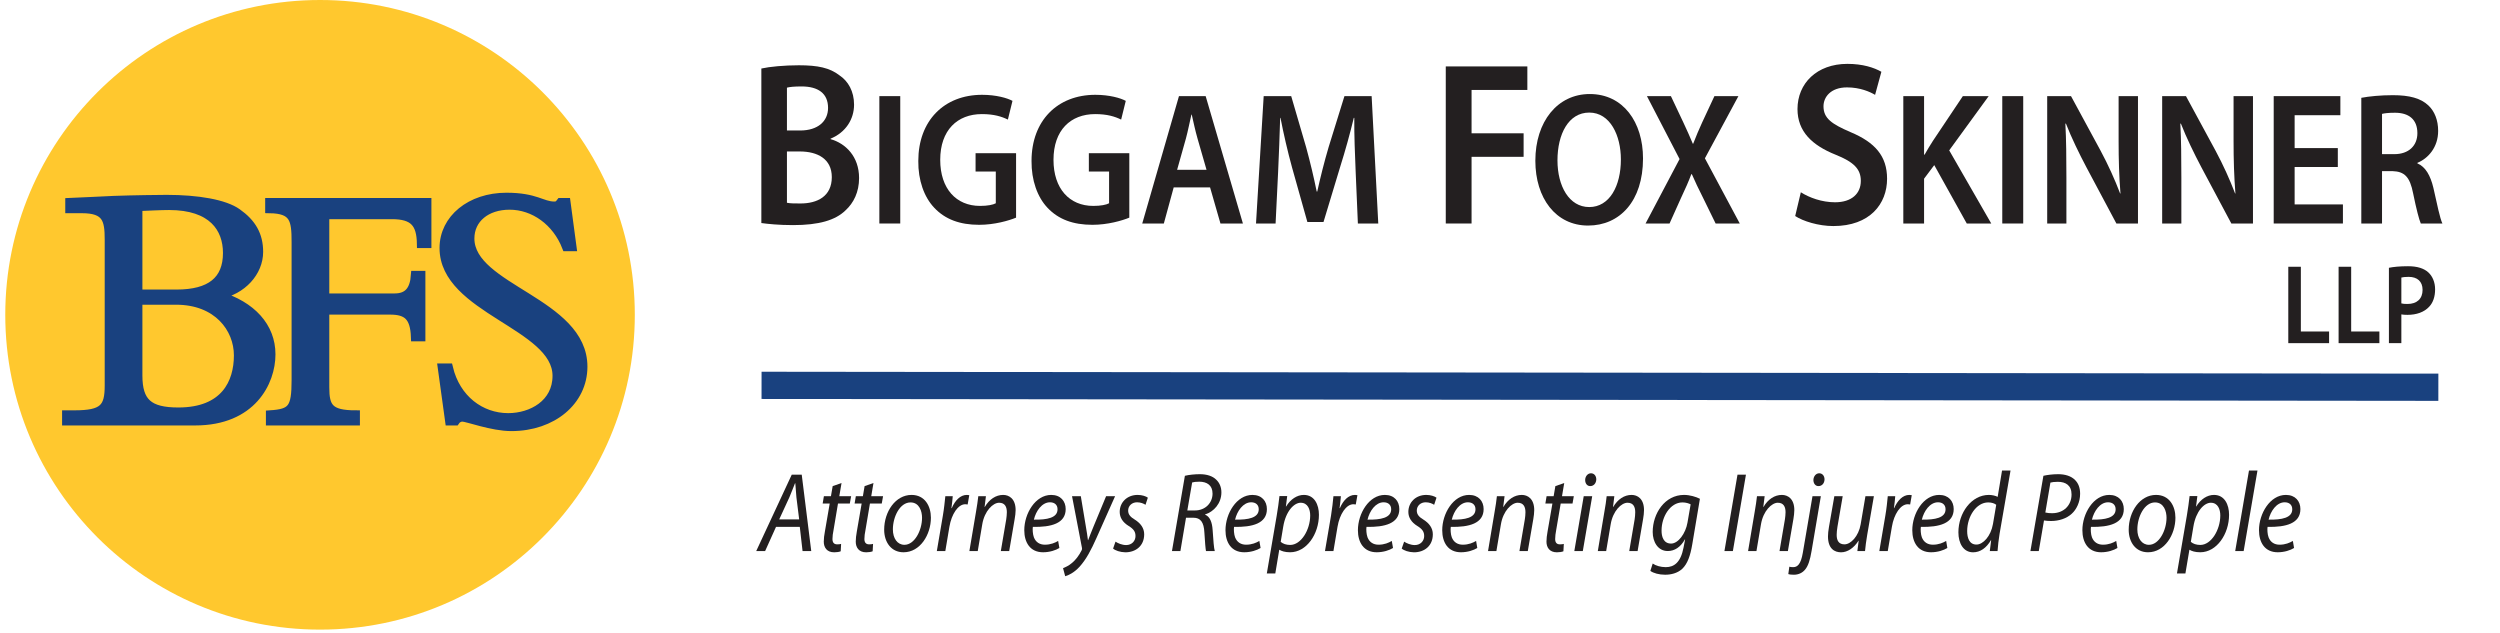 <?xml version="1.0" encoding="UTF-8"?>
<svg xmlns="http://www.w3.org/2000/svg" xmlns:xlink="http://www.w3.org/1999/xlink" width="237px" height="60px" viewBox="0 0 236 60" version="1.1">
<g id="surface1">
<path style=" stroke:none;fill-rule:nonzero;fill:rgb(100%,78.431%,18.039%);fill-opacity:1;" d="M 29.84 59.688 C 46.32 59.688 59.68 46.324 59.68 29.844 C 59.68 13.359 46.32 0 29.84 0 C 13.359 0 0 13.359 0 29.844 C 0 46.324 13.359 59.688 29.84 59.688 "/>
<path style="fill-rule:nonzero;fill:rgb(9.804%,25.49%,49.804%);fill-opacity:1;stroke-width:0.91;stroke-linecap:butt;stroke-linejoin:miter;stroke:rgb(9.804%,25.49%,49.804%);stroke-opacity:1;stroke-miterlimit:4;" d="M 0.002 15.821 C 0.002 18.199 -0.604 18.919 -3.697 18.919 L -4.568 18.919 L -4.568 19.631 L 9.252 19.631 C 15.328 19.631 17.405 15.441 17.405 12.459 C 17.405 9.516 15.328 7.213 11.78 6.153 L 11.78 6.082 C 14.312 5.627 16.084 3.625 16.084 1.473 C 16.084 -0.339 15.328 -1.62 13.781 -2.716 C 12.42 -3.697 9.517 -4.188 6.189 -4.188 C 5.478 -4.188 2.605 -4.152 0.528 -4.077 C -0.564 -4.037 -3.171 -3.887 -4.227 -3.852 L -4.227 -3.131 L -2.906 -3.131 C -0.263 -3.131 0.002 -2 0.002 0.152 Z M 3.135 -3.357 C 4.077 -3.397 5.628 -3.472 6.454 -3.472 C 11.099 -3.472 12.685 -1.055 12.685 1.588 C 12.685 4.531 10.874 5.967 7.25 5.967 L 3.135 5.967 Z M 3.135 6.683 L 7.21 6.683 C 11.629 6.683 13.857 9.666 13.857 12.573 C 13.857 15.521 12.42 18.614 7.44 18.614 C 4.267 18.614 3.135 17.593 3.135 14.726 Z M 33.483 3.965 L 32.842 3.965 C 32.727 5.587 32.051 6.383 30.65 6.383 L 23.177 6.383 L 23.177 -2.491 L 30.35 -2.491 C 32.692 -2.491 33.448 -1.585 33.483 0.607 L 34.128 0.607 L 34.128 -3.852 L 17.211 -3.852 L 17.211 -3.131 C 19.854 -3.096 20.044 -2 20.044 0.417 L 20.044 15.216 C 20.044 18.274 19.628 18.764 17.29 18.919 L 17.29 19.631 L 26.461 19.631 L 26.461 18.919 C 23.632 18.919 23.177 18.124 23.177 16.007 L 23.177 7.744 L 30.16 7.744 C 31.976 7.744 32.767 8.42 32.842 10.607 L 33.483 10.607 Z M 35.719 13.895 L 36.51 19.631 L 37.155 19.631 C 37.306 19.405 37.571 19.22 37.911 19.22 C 38.437 19.22 41.08 20.236 43.157 20.236 C 47.576 20.236 50.86 17.479 50.86 13.78 C 50.86 6.833 38.738 5.402 38.738 0.037 C 38.738 -2.075 40.479 -3.507 42.967 -3.507 C 45.574 -3.507 47.987 -1.775 49.048 0.943 L 49.689 0.943 L 49.048 -3.852 L 48.442 -3.852 C 48.217 -3.547 48.067 -3.472 47.762 -3.472 C 46.441 -3.472 45.8 -4.417 42.627 -4.417 C 38.777 -4.417 35.909 -2.075 35.909 1.058 C 35.909 7.664 48.027 9.326 48.027 14.765 C 48.027 17.748 45.344 19.22 42.817 19.22 C 39.873 19.22 37.231 17.253 36.435 13.895 Z M 35.719 13.895 " transform="matrix(0.884,0,0,0.884,9.826,22.577)"/>
<path style="fill:none;stroke-width:2.92;stroke-linecap:butt;stroke-linejoin:miter;stroke:rgb(9.804%,25.49%,49.804%);stroke-opacity:1;stroke-miterlimit:4;" d="M -0.001 -0.102 L 179.819 -0.102 " transform="matrix(0.884,0.001,0.001,-0.884,71.696,36.441)"/>
<path style=" stroke:none;fill-rule:nonzero;fill:rgb(13.725%,12.157%,12.549%);fill-opacity:1;" d="M 74.102 19.223 C 74.422 19.289 74.836 19.289 75.395 19.289 C 76.965 19.289 78.355 18.625 78.355 16.793 C 78.355 15.066 77.004 14.359 75.316 14.359 L 74.102 14.359 Z M 74.102 12.371 L 75.355 12.371 C 77.043 12.371 78 11.488 78 10.23 C 78 8.84 77.043 8.195 75.492 8.195 C 74.777 8.195 74.359 8.242 74.102 8.309 Z M 71.676 6.496 C 72.453 6.32 73.863 6.188 75.234 6.188 C 77.043 6.188 78.156 6.43 79.074 7.137 C 79.91 7.691 80.465 8.66 80.465 9.922 C 80.465 11.289 79.688 12.551 78.238 13.145 L 78.238 13.191 C 79.648 13.586 80.941 14.824 80.941 16.879 C 80.941 18.207 80.426 19.242 79.648 19.949 C 78.695 20.879 77.125 21.34 74.68 21.34 C 73.328 21.34 72.293 21.23 71.676 21.145 Z M 71.676 6.496 "/>
<path style=" stroke:none;fill-rule:evenodd;fill:rgb(13.725%,12.157%,12.549%);fill-opacity:1;" d="M 84.844 9.113 L 82.863 9.113 L 82.863 21.188 L 84.844 21.188 Z M 84.844 9.113 "/>
<path style=" stroke:none;fill-rule:nonzero;fill:rgb(13.725%,12.157%,12.549%);fill-opacity:1;" d="M 95.824 20.633 C 95.129 20.918 93.777 21.312 92.324 21.312 C 90.488 21.312 89.102 20.793 88.07 19.699 C 87.102 18.68 86.535 17.086 86.555 15.258 C 86.555 11.441 89.004 8.988 92.598 8.988 C 93.938 8.988 94.984 9.293 95.484 9.562 L 95.047 11.336 C 94.453 11.047 93.727 10.816 92.582 10.816 C 90.262 10.816 88.633 12.336 88.633 15.152 C 88.633 17.891 90.148 19.52 92.406 19.52 C 93.113 19.52 93.648 19.414 93.902 19.27 L 93.902 16.262 L 91.984 16.262 L 91.984 14.523 L 95.824 14.523 Z M 95.824 20.633 "/>
<path style=" stroke:none;fill-rule:nonzero;fill:rgb(13.725%,12.157%,12.549%);fill-opacity:1;" d="M 106.559 20.633 C 105.867 20.918 104.512 21.312 103.062 21.312 C 101.223 21.312 99.836 20.793 98.805 19.699 C 97.84 18.68 97.273 17.086 97.289 15.258 C 97.289 11.441 99.742 8.988 103.336 8.988 C 104.672 8.988 105.723 9.293 106.223 9.562 L 105.785 11.336 C 105.191 11.047 104.465 10.816 103.32 10.816 C 100.996 10.816 99.371 12.336 99.371 15.152 C 99.371 17.891 100.887 19.52 103.141 19.52 C 103.852 19.52 104.383 19.414 104.641 19.27 L 104.641 16.262 L 102.723 16.262 L 102.723 14.523 L 106.559 14.523 Z M 106.559 20.633 "/>
<path style=" stroke:none;fill-rule:nonzero;fill:rgb(13.725%,12.157%,12.549%);fill-opacity:1;" d="M 113.879 16.098 L 113.023 13.125 C 112.812 12.391 112.637 11.566 112.477 10.867 L 112.445 10.867 C 112.281 11.566 112.121 12.41 111.926 13.125 L 111.09 16.098 Z M 110.766 17.766 L 109.832 21.188 L 107.785 21.188 L 111.266 9.113 L 113.797 9.113 L 117.328 21.188 L 115.199 21.188 L 114.215 17.766 Z M 110.766 17.766 "/>
<path style=" stroke:none;fill-rule:nonzero;fill:rgb(13.725%,12.157%,12.549%);fill-opacity:1;" d="M 128.016 16.262 C 127.953 14.703 127.871 12.82 127.887 11.172 L 127.84 11.172 C 127.484 12.66 127.031 14.289 126.551 15.812 L 124.969 21.043 L 123.438 21.043 L 121.988 15.883 C 121.566 14.344 121.184 12.695 120.891 11.172 L 120.859 11.172 C 120.809 12.766 120.746 14.684 120.664 16.332 L 120.426 21.188 L 118.57 21.188 L 119.297 9.113 L 121.906 9.113 L 123.324 13.969 C 123.711 15.383 124.051 16.816 124.324 18.16 L 124.375 18.16 C 124.664 16.852 125.035 15.363 125.453 13.949 L 126.953 9.113 L 129.531 9.113 L 130.16 21.188 L 128.227 21.188 Z M 128.016 16.262 "/>
<path style=" stroke:none;fill-rule:nonzero;fill:rgb(13.725%,12.157%,12.549%);fill-opacity:1;" d="M 136.559 6.297 L 144.293 6.297 L 144.293 8.527 L 139.004 8.527 L 139.004 12.637 L 143.938 12.637 L 143.938 14.867 L 139.004 14.867 L 139.004 21.188 L 136.559 21.188 Z M 136.559 6.297 "/>
<path style=" stroke:none;fill-rule:nonzero;fill:rgb(13.725%,12.157%,12.549%);fill-opacity:1;" d="M 147.148 15.203 C 147.148 17.656 148.262 19.629 150.16 19.629 C 152.082 19.629 153.16 17.641 153.16 15.113 C 153.16 12.84 152.145 10.672 150.16 10.672 C 148.195 10.672 147.148 12.715 147.148 15.203 M 155.258 15.023 C 155.258 19.074 153.047 21.383 150.051 21.383 C 146.988 21.383 145.051 18.785 145.051 15.238 C 145.051 11.531 147.148 8.914 150.211 8.914 C 153.387 8.914 155.258 11.586 155.258 15.023 "/>
<path style=" stroke:none;fill-rule:nonzero;fill:rgb(13.725%,12.157%,12.549%);fill-opacity:1;" d="M 162.141 21.188 L 160.965 18.785 C 160.496 17.855 160.191 17.211 159.887 16.512 L 159.836 16.512 C 159.578 17.211 159.289 17.855 158.852 18.785 L 157.773 21.188 L 155.5 21.188 L 158.723 15.078 L 155.629 9.113 L 157.902 9.113 L 159.078 11.602 C 159.434 12.355 159.691 12.945 159.98 13.629 L 160.012 13.629 C 160.305 12.875 160.531 12.336 160.867 11.602 L 162.027 9.113 L 164.301 9.113 L 161.125 15.008 L 164.43 21.188 Z M 162.141 21.188 "/>
<path style=" stroke:none;fill-rule:nonzero;fill:rgb(13.725%,12.157%,12.549%);fill-opacity:1;" d="M 170.219 18.227 C 171.016 18.734 172.207 19.176 173.461 19.176 C 175.031 19.176 175.906 18.359 175.906 17.145 C 175.906 16.02 175.23 15.355 173.52 14.668 C 171.312 13.785 169.902 12.484 169.902 10.34 C 169.902 7.91 171.73 6.055 174.633 6.055 C 176.086 6.055 177.16 6.406 177.855 6.805 L 177.258 8.992 C 176.781 8.707 175.848 8.285 174.594 8.285 C 173.043 8.285 172.367 9.211 172.367 10.074 C 172.367 11.223 173.145 11.754 174.934 12.527 C 177.258 13.5 178.395 14.801 178.395 16.945 C 178.395 19.332 176.762 21.43 173.301 21.43 C 171.891 21.43 170.418 20.965 169.684 20.48 Z M 170.219 18.227 "/>
<path style=" stroke:none;fill-rule:nonzero;fill:rgb(13.725%,12.157%,12.549%);fill-opacity:1;" d="M 179.934 9.113 L 181.902 9.113 L 181.902 14.664 L 181.949 14.664 C 182.207 14.199 182.48 13.77 182.738 13.359 L 185.578 9.113 L 188.027 9.113 L 184.285 14.254 L 188.27 21.188 L 185.949 21.188 L 182.867 15.652 L 181.902 16.941 L 181.902 21.188 L 179.934 21.188 Z M 179.934 9.113 "/>
<path style=" stroke:none;fill-rule:evenodd;fill:rgb(13.725%,12.157%,12.549%);fill-opacity:1;" d="M 191.301 9.113 L 189.316 9.113 L 189.316 21.188 L 191.301 21.188 Z M 191.301 9.113 "/>
<path style=" stroke:none;fill-rule:nonzero;fill:rgb(13.725%,12.157%,12.549%);fill-opacity:1;" d="M 193.574 21.188 L 193.574 9.113 L 195.832 9.113 L 198.637 14.289 C 199.359 15.633 199.988 17.031 200.488 18.34 L 200.52 18.34 C 200.391 16.727 200.344 15.168 200.344 13.324 L 200.344 9.113 L 202.18 9.113 L 202.18 21.188 L 200.133 21.188 L 197.297 15.867 C 196.605 14.559 195.879 13.07 195.348 11.711 L 195.297 11.73 C 195.379 13.285 195.395 14.879 195.395 16.871 L 195.395 21.188 Z M 193.574 21.188 "/>
<path style=" stroke:none;fill-rule:nonzero;fill:rgb(13.725%,12.157%,12.549%);fill-opacity:1;" d="M 204.473 21.188 L 204.473 9.113 L 206.73 9.113 L 209.535 14.289 C 210.258 15.633 210.887 17.031 211.387 18.34 L 211.418 18.34 C 211.289 16.727 211.242 15.168 211.242 13.324 L 211.242 9.113 L 213.082 9.113 L 213.082 21.188 L 211.031 21.188 L 208.195 15.867 C 207.504 14.559 206.777 13.07 206.246 11.711 L 206.195 11.73 C 206.277 13.285 206.293 14.879 206.293 16.871 L 206.293 21.188 Z M 204.473 21.188 "/>
<path style=" stroke:none;fill-rule:nonzero;fill:rgb(13.725%,12.157%,12.549%);fill-opacity:1;" d="M 221.125 15.832 L 217.031 15.832 L 217.031 19.379 L 221.609 19.379 L 221.609 21.188 L 215.047 21.188 L 215.047 9.113 L 221.367 9.113 L 221.367 10.922 L 217.031 10.922 L 217.031 14.039 L 221.125 14.039 Z M 221.125 15.832 "/>
<path style=" stroke:none;fill-rule:nonzero;fill:rgb(13.725%,12.157%,12.549%);fill-opacity:1;" d="M 225.316 14.613 L 226.492 14.613 C 227.832 14.613 228.668 13.824 228.668 12.625 C 228.668 11.297 227.832 10.688 226.543 10.688 C 225.914 10.688 225.512 10.742 225.316 10.797 Z M 223.352 9.273 C 224.094 9.129 225.203 9.023 226.348 9.023 C 227.914 9.023 228.977 9.309 229.703 9.988 C 230.297 10.543 230.637 11.387 230.637 12.41 C 230.637 13.969 229.684 15.023 228.668 15.438 L 228.668 15.488 C 229.445 15.812 229.91 16.652 230.188 17.82 C 230.523 19.324 230.812 20.719 231.039 21.188 L 228.992 21.188 C 228.832 20.828 228.574 19.844 228.266 18.34 C 227.961 16.762 227.445 16.262 226.316 16.223 L 225.316 16.223 L 225.316 21.188 L 223.352 21.188 Z M 223.352 9.273 "/>
<path style=" stroke:none;fill-rule:nonzero;fill:rgb(13.725%,12.157%,12.549%);fill-opacity:1;" d="M 216.43 25.289 L 217.621 25.289 L 217.621 31.426 L 220.297 31.426 L 220.297 32.531 L 216.43 32.531 Z M 216.43 25.289 "/>
<path style=" stroke:none;fill-rule:nonzero;fill:rgb(13.725%,12.157%,12.549%);fill-opacity:1;" d="M 221.199 25.289 L 222.391 25.289 L 222.391 31.426 L 225.066 31.426 L 225.066 32.531 L 221.199 32.531 Z M 221.199 25.289 "/>
<path style=" stroke:none;fill-rule:nonzero;fill:rgb(13.725%,12.157%,12.549%);fill-opacity:1;" d="M 227.148 28.762 C 227.293 28.805 227.484 28.816 227.727 28.816 C 228.617 28.816 229.16 28.332 229.16 27.48 C 229.16 26.676 228.656 26.246 227.836 26.246 C 227.504 26.246 227.273 26.277 227.148 26.312 Z M 225.969 25.387 C 226.395 25.301 226.984 25.238 227.785 25.238 C 228.656 25.238 229.293 25.441 229.711 25.828 C 230.098 26.184 230.348 26.75 230.348 27.43 C 230.348 28.117 230.156 28.688 229.789 29.074 C 229.312 29.598 228.57 29.848 227.727 29.848 C 227.504 29.848 227.301 29.836 227.148 29.805 L 227.148 32.531 L 225.969 32.531 Z M 225.969 25.387 "/>
<path style=" stroke:none;fill-rule:nonzero;fill:rgb(13.725%,12.157%,12.549%);fill-opacity:1;" d="M 75.262 49.242 L 75 47.145 C 74.973 46.77 74.926 46.23 74.895 45.812 L 74.867 45.812 C 74.691 46.242 74.527 46.695 74.336 47.137 L 73.367 49.242 Z M 73.066 49.949 L 72.035 52.238 L 71.191 52.238 L 74.559 44.996 L 75.504 44.996 L 76.406 52.238 L 75.582 52.238 L 75.32 49.949 Z M 73.066 49.949 "/>
<path style=" stroke:none;fill-rule:nonzero;fill:rgb(13.725%,12.157%,12.549%);fill-opacity:1;" d="M 79.277 45.793 L 79.066 47.039 L 80.188 47.039 L 80.062 47.738 L 78.941 47.738 L 78.516 50.273 C 78.457 50.562 78.418 50.832 78.418 51.102 C 78.418 51.414 78.551 51.605 78.863 51.605 C 79.008 51.605 79.133 51.594 79.238 51.562 L 79.199 52.262 C 79.055 52.324 78.812 52.359 78.582 52.359 C 77.875 52.359 77.594 51.887 77.594 51.348 C 77.594 51.047 77.633 50.746 77.703 50.371 L 78.156 47.738 L 77.488 47.738 L 77.605 47.039 L 78.273 47.039 L 78.438 46.082 Z M 79.277 45.793 "/>
<path style=" stroke:none;fill-rule:nonzero;fill:rgb(13.725%,12.157%,12.549%);fill-opacity:1;" d="M 82.305 45.793 L 82.094 47.039 L 83.215 47.039 L 83.09 47.738 L 81.969 47.738 L 81.543 50.273 C 81.484 50.562 81.445 50.832 81.445 51.102 C 81.445 51.414 81.582 51.605 81.891 51.605 C 82.035 51.605 82.16 51.594 82.266 51.562 L 82.227 52.262 C 82.082 52.324 81.844 52.359 81.609 52.359 C 80.906 52.359 80.625 51.887 80.625 51.348 C 80.625 51.047 80.664 50.746 80.73 50.371 L 81.184 47.738 L 80.516 47.738 L 80.633 47.039 L 81.301 47.039 L 81.465 46.082 Z M 82.305 45.793 "/>
<path style=" stroke:none;fill-rule:nonzero;fill:rgb(13.725%,12.157%,12.549%);fill-opacity:1;" d="M 85.246 51.648 C 86.195 51.648 86.91 50.293 86.91 49.078 C 86.91 48.477 86.656 47.629 85.816 47.629 C 84.809 47.629 84.145 48.992 84.145 50.188 C 84.145 51.035 84.57 51.648 85.238 51.648 Z M 85.148 52.355 C 83.98 52.355 83.32 51.391 83.32 50.219 C 83.32 48.5 84.395 46.918 85.914 46.918 C 87.18 46.918 87.75 47.984 87.75 49.078 C 87.75 50.691 86.727 52.355 85.16 52.355 Z M 85.148 52.355 "/>
<path style=" stroke:none;fill-rule:nonzero;fill:rgb(13.725%,12.157%,12.549%);fill-opacity:1;" d="M 88.312 52.238 L 88.883 48.887 C 89 48.211 89.066 47.523 89.117 47.039 L 89.82 47.039 C 89.793 47.402 89.754 47.758 89.695 48.168 L 89.727 48.168 C 90.035 47.457 90.527 46.918 91.156 46.918 C 91.234 46.918 91.32 46.93 91.387 46.941 L 91.234 47.824 C 91.176 47.812 91.098 47.801 91.012 47.801 C 90.324 47.801 89.707 48.734 89.504 49.938 L 89.117 52.238 Z M 88.312 52.238 "/>
<path style=" stroke:none;fill-rule:nonzero;fill:rgb(13.725%,12.157%,12.549%);fill-opacity:1;" d="M 91.398 52.238 L 92.02 48.551 C 92.125 47.973 92.191 47.469 92.242 47.039 L 92.965 47.039 L 92.84 48.059 L 92.859 48.059 C 93.285 47.328 93.914 46.918 94.598 46.918 C 95.152 46.918 95.781 47.273 95.781 48.359 C 95.781 48.598 95.742 48.93 95.691 49.199 L 95.172 52.238 L 94.379 52.238 L 94.891 49.23 C 94.918 49.035 94.949 48.789 94.949 48.562 C 94.949 48.047 94.766 47.66 94.215 47.66 C 93.645 47.66 92.828 48.422 92.617 49.715 L 92.191 52.238 Z M 91.398 52.238 "/>
<path style=" stroke:none;fill-rule:nonzero;fill:rgb(13.725%,12.157%,12.549%);fill-opacity:1;" d="M 99.754 48.273 C 99.754 47.855 99.465 47.617 99.039 47.617 C 98.277 47.617 97.703 48.445 97.512 49.262 C 98.77 49.285 99.754 49.09 99.754 48.285 Z M 99.93 51.949 C 99.582 52.164 99.012 52.355 98.383 52.355 C 97.145 52.355 96.602 51.41 96.602 50.262 C 96.602 48.691 97.648 46.918 99.156 46.918 C 100.047 46.918 100.527 47.512 100.527 48.262 C 100.527 49.629 99.145 49.984 97.414 49.949 C 97.375 50.176 97.406 50.66 97.512 50.938 C 97.695 51.41 98.074 51.637 98.555 51.637 C 99.105 51.637 99.523 51.453 99.812 51.281 Z M 99.93 51.949 "/>
<path style=" stroke:none;fill-rule:nonzero;fill:rgb(13.725%,12.157%,12.549%);fill-opacity:1;" d="M 101.961 47.039 L 102.426 49.832 C 102.531 50.434 102.59 50.82 102.637 51.207 L 102.656 51.207 C 102.785 50.875 102.918 50.508 103.16 49.93 L 104.359 47.039 L 105.211 47.039 L 103.449 50.992 C 102.949 52.121 102.473 53.035 101.836 53.734 C 101.312 54.312 100.742 54.559 100.48 54.625 L 100.277 53.863 C 100.48 53.777 100.82 53.637 101.141 53.355 C 101.457 53.09 101.797 52.668 102.047 52.152 C 102.086 52.078 102.086 52.012 102.066 51.918 L 101.129 47.039 Z M 101.961 47.039 "/>
<path style=" stroke:none;fill-rule:nonzero;fill:rgb(13.725%,12.157%,12.549%);fill-opacity:1;" d="M 105.25 51.348 C 105.465 51.496 105.871 51.672 106.258 51.672 C 106.797 51.672 107.145 51.281 107.145 50.82 C 107.145 50.414 106.98 50.156 106.488 49.855 C 105.945 49.52 105.648 49.07 105.648 48.531 C 105.648 47.617 106.352 46.918 107.348 46.918 C 107.766 46.918 108.141 47.047 108.316 47.18 L 108.094 47.855 C 107.93 47.746 107.641 47.617 107.293 47.617 C 106.797 47.617 106.449 47.961 106.449 48.402 C 106.449 48.781 106.672 49.016 107.098 49.273 C 107.621 49.605 107.969 50.059 107.969 50.648 C 107.969 51.746 107.176 52.359 106.18 52.359 C 105.676 52.348 105.23 52.188 105.02 52.004 Z M 105.25 51.348 "/>
<path style=" stroke:none;fill-rule:nonzero;fill:rgb(13.725%,12.157%,12.549%);fill-opacity:1;" d="M 112.059 48.391 L 112.777 48.391 C 113.789 48.391 114.449 47.652 114.449 46.793 C 114.449 46.008 113.926 45.664 113.191 45.664 C 112.871 45.664 112.668 45.695 112.516 45.738 Z M 111.828 45.105 C 112.223 45.008 112.766 44.953 113.25 44.953 C 113.898 44.953 114.457 45.125 114.805 45.48 C 115.105 45.762 115.289 46.18 115.289 46.672 C 115.289 47.727 114.566 48.512 113.742 48.77 L 113.734 48.789 C 114.195 48.961 114.41 49.5 114.457 50.238 C 114.527 51.25 114.574 51.949 114.66 52.238 L 113.828 52.238 C 113.789 52.09 113.723 51.328 113.676 50.488 C 113.629 49.488 113.297 49.082 112.648 49.082 L 111.934 49.082 L 111.402 52.238 L 110.602 52.238 Z M 111.828 45.105 "/>
<path style=" stroke:none;fill-rule:nonzero;fill:rgb(13.725%,12.157%,12.549%);fill-opacity:1;" d="M 118.828 48.273 C 118.828 47.855 118.539 47.617 118.113 47.617 C 117.352 47.617 116.777 48.445 116.586 49.262 C 117.844 49.285 118.828 49.09 118.828 48.285 Z M 119.004 51.949 C 118.656 52.164 118.086 52.355 117.457 52.355 C 116.219 52.355 115.676 51.41 115.676 50.262 C 115.676 48.691 116.723 46.918 118.23 46.918 C 119.121 46.918 119.602 47.512 119.602 48.262 C 119.602 49.629 118.223 49.984 116.488 49.949 C 116.449 50.176 116.48 50.66 116.586 50.938 C 116.77 51.41 117.148 51.637 117.629 51.637 C 118.184 51.637 118.598 51.453 118.887 51.281 Z M 119.004 51.949 "/>
<path style=" stroke:none;fill-rule:nonzero;fill:rgb(13.725%,12.157%,12.549%);fill-opacity:1;" d="M 120.91 51.367 C 121.125 51.551 121.422 51.66 121.809 51.66 C 122.844 51.66 123.707 50.23 123.707 48.863 C 123.707 48.316 123.492 47.66 122.805 47.66 C 122.176 47.66 121.395 48.457 121.152 49.918 Z M 119.594 54.367 L 120.531 48.887 C 120.641 48.262 120.734 47.555 120.793 47.027 L 121.527 47.027 L 121.402 48.016 L 121.422 48.016 C 121.84 47.328 122.457 46.918 123.105 46.918 C 124.109 46.918 124.535 47.844 124.535 48.801 C 124.535 50.637 123.355 52.355 121.801 52.355 C 121.309 52.355 120.977 52.238 120.793 52.121 L 120.773 52.121 L 120.398 54.367 Z M 119.594 54.367 "/>
<path style=" stroke:none;fill-rule:nonzero;fill:rgb(13.725%,12.157%,12.549%);fill-opacity:1;" d="M 125.109 52.238 L 125.68 48.887 C 125.793 48.211 125.863 47.523 125.91 47.039 L 126.617 47.039 C 126.586 47.402 126.547 47.758 126.492 48.168 L 126.52 48.168 C 126.828 47.457 127.32 46.918 127.953 46.918 C 128.027 46.918 128.117 46.93 128.184 46.941 L 128.027 47.824 C 127.969 47.812 127.895 47.801 127.805 47.801 C 127.121 47.801 126.5 48.734 126.297 49.938 L 125.91 52.238 Z M 125.109 52.238 "/>
<path style=" stroke:none;fill-rule:nonzero;fill:rgb(13.725%,12.157%,12.549%);fill-opacity:1;" d="M 131.383 48.273 C 131.383 47.855 131.094 47.617 130.668 47.617 C 129.906 47.617 129.332 48.445 129.141 49.262 C 130.398 49.285 131.383 49.09 131.383 48.285 Z M 131.559 51.949 C 131.211 52.164 130.641 52.355 130.012 52.355 C 128.773 52.355 128.23 51.41 128.23 50.262 C 128.23 48.691 129.277 46.918 130.785 46.918 C 131.676 46.918 132.156 47.512 132.156 48.262 C 132.156 49.629 130.777 49.984 129.043 49.949 C 129.004 50.176 129.035 50.66 129.141 50.938 C 129.324 51.41 129.703 51.637 130.184 51.637 C 130.738 51.637 131.152 51.453 131.441 51.281 Z M 131.559 51.949 "/>
<path style=" stroke:none;fill-rule:nonzero;fill:rgb(13.725%,12.157%,12.549%);fill-opacity:1;" d="M 132.613 51.348 C 132.828 51.496 133.234 51.672 133.621 51.672 C 134.16 51.672 134.512 51.281 134.512 50.82 C 134.512 50.414 134.344 50.156 133.852 49.855 C 133.312 49.52 133.012 49.07 133.012 48.531 C 133.012 47.617 133.715 46.918 134.711 46.918 C 135.129 46.918 135.504 47.047 135.68 47.18 L 135.457 47.855 C 135.293 47.746 135.004 47.617 134.656 47.617 C 134.16 47.617 133.812 47.961 133.812 48.402 C 133.812 48.781 134.035 49.016 134.461 49.273 C 134.984 49.605 135.332 50.059 135.332 50.648 C 135.332 51.746 134.539 52.359 133.543 52.359 C 133.039 52.348 132.594 52.188 132.383 52.004 Z M 132.613 51.348 "/>
<path style=" stroke:none;fill-rule:nonzero;fill:rgb(13.725%,12.157%,12.549%);fill-opacity:1;" d="M 139.375 48.273 C 139.375 47.855 139.086 47.617 138.656 47.617 C 137.895 47.617 137.324 48.445 137.129 49.262 C 138.387 49.285 139.375 49.09 139.375 48.285 Z M 139.547 51.949 C 139.199 52.164 138.629 52.355 138 52.355 C 136.762 52.355 136.223 51.41 136.223 50.262 C 136.223 48.691 137.266 46.918 138.773 46.918 C 139.664 46.918 140.148 47.512 140.148 48.262 C 140.148 49.629 138.766 49.984 137.035 49.949 C 136.996 50.176 137.023 50.66 137.129 50.938 C 137.312 51.41 137.691 51.637 138.176 51.637 C 138.727 51.637 139.141 51.453 139.434 51.281 Z M 139.547 51.949 "/>
<path style=" stroke:none;fill-rule:nonzero;fill:rgb(13.725%,12.157%,12.549%);fill-opacity:1;" d="M 140.566 52.238 L 141.184 48.551 C 141.289 47.973 141.359 47.469 141.406 47.039 L 142.133 47.039 L 142.004 48.059 L 142.023 48.059 C 142.449 47.328 143.078 46.918 143.766 46.918 C 144.316 46.918 144.945 47.273 144.945 48.359 C 144.945 48.598 144.906 48.93 144.859 49.199 L 144.336 52.238 L 143.543 52.238 L 144.055 49.23 C 144.086 49.035 144.113 48.789 144.113 48.562 C 144.113 48.047 143.93 47.66 143.379 47.66 C 142.809 47.66 141.996 48.422 141.785 49.715 L 141.359 52.238 Z M 140.566 52.238 "/>
<path style=" stroke:none;fill-rule:nonzero;fill:rgb(13.725%,12.157%,12.549%);fill-opacity:1;" d="M 147.789 45.793 L 147.578 47.039 L 148.699 47.039 L 148.574 47.738 L 147.453 47.738 L 147.023 50.273 C 146.969 50.562 146.93 50.832 146.93 51.102 C 146.93 51.414 147.062 51.605 147.375 51.605 C 147.52 51.605 147.645 51.594 147.75 51.562 L 147.711 52.262 C 147.566 52.324 147.324 52.359 147.094 52.359 C 146.387 52.359 146.105 51.887 146.105 51.348 C 146.105 51.047 146.145 50.746 146.211 50.371 L 146.668 47.738 L 146 47.738 L 146.117 47.039 L 146.785 47.039 L 146.949 46.082 Z M 147.789 45.793 "/>
<path style=" stroke:none;fill-rule:nonzero;fill:rgb(13.725%,12.157%,12.549%);fill-opacity:1;" d="M 150.246 46.082 C 149.965 46.082 149.773 45.836 149.773 45.5 C 149.781 45.145 150.023 44.867 150.324 44.867 C 150.625 44.867 150.828 45.113 150.828 45.449 C 150.816 45.824 150.574 46.082 150.258 46.082 Z M 148.746 52.238 L 149.637 47.039 L 150.441 47.039 L 149.551 52.238 Z M 148.746 52.238 "/>
<path style=" stroke:none;fill-rule:nonzero;fill:rgb(13.725%,12.157%,12.549%);fill-opacity:1;" d="M 150.973 52.238 L 151.59 48.551 C 151.699 47.973 151.766 47.469 151.812 47.039 L 152.539 47.039 L 152.414 48.059 L 152.434 48.059 C 152.859 47.328 153.488 46.918 154.172 46.918 C 154.727 46.918 155.352 47.273 155.352 48.359 C 155.352 48.598 155.316 48.93 155.266 49.199 L 154.746 52.238 L 153.953 52.238 L 154.465 49.23 C 154.492 49.035 154.52 48.789 154.52 48.562 C 154.52 48.047 154.34 47.66 153.785 47.66 C 153.215 47.66 152.402 48.422 152.191 49.715 L 151.766 52.238 Z M 150.973 52.238 "/>
<path style=" stroke:none;fill-rule:nonzero;fill:rgb(13.725%,12.157%,12.549%);fill-opacity:1;" d="M 159.773 47.812 C 159.617 47.727 159.328 47.629 159 47.629 C 157.828 47.629 157.016 48.992 157.016 50.285 C 157.008 50.863 157.199 51.531 157.918 51.531 C 158.602 51.531 159.301 50.562 159.473 49.543 Z M 156.176 53.422 C 156.457 53.625 156.93 53.766 157.414 53.766 C 158.207 53.766 158.824 53.324 159.098 51.918 L 159.25 51.133 L 159.23 51.133 C 158.816 51.875 158.246 52.238 157.605 52.238 C 156.66 52.238 156.176 51.359 156.176 50.434 C 156.176 48.66 157.336 46.918 159.145 46.918 C 159.688 46.918 160.285 47.094 160.652 47.285 L 159.93 51.582 C 159.746 52.691 159.473 53.441 158.988 53.914 C 158.516 54.355 157.887 54.484 157.355 54.484 C 156.785 54.484 156.242 54.336 155.953 54.121 Z M 156.176 53.422 "/>
<path style=" stroke:none;fill-rule:nonzero;fill:rgb(13.725%,12.157%,12.549%);fill-opacity:1;" d="M 165.016 44.996 L 163.777 52.238 L 162.977 52.238 L 164.215 44.996 Z M 165.016 44.996 "/>
<path style=" stroke:none;fill-rule:nonzero;fill:rgb(13.725%,12.157%,12.549%);fill-opacity:1;" d="M 165.219 52.238 L 165.84 48.551 C 165.945 47.973 166.012 47.469 166.062 47.039 L 166.789 47.039 L 166.66 48.059 L 166.68 48.059 C 167.105 47.328 167.734 46.918 168.422 46.918 C 168.973 46.918 169.602 47.273 169.602 48.359 C 169.602 48.598 169.562 48.93 169.516 49.199 L 168.992 52.238 L 168.199 52.238 L 168.711 49.23 C 168.738 49.035 168.77 48.789 168.77 48.562 C 168.77 48.047 168.586 47.66 168.035 47.66 C 167.465 47.66 166.652 48.422 166.438 49.715 L 166.012 52.238 Z M 165.219 52.238 "/>
<path style=" stroke:none;fill-rule:nonzero;fill:rgb(13.725%,12.157%,12.549%);fill-opacity:1;" d="M 171.883 46.082 C 171.605 46.082 171.41 45.836 171.41 45.5 C 171.422 45.145 171.66 44.867 171.961 44.867 C 172.262 44.867 172.465 45.113 172.465 45.449 C 172.457 45.824 172.215 46.082 171.895 46.082 Z M 172.117 47.039 L 171.238 52.23 C 171.094 53.09 170.918 53.637 170.637 53.98 C 170.367 54.324 169.969 54.484 169.566 54.484 C 169.359 54.484 169.188 54.473 169.031 54.422 L 169.129 53.723 C 169.215 53.754 169.34 53.766 169.496 53.766 C 169.902 53.766 170.223 53.484 170.406 52.41 L 171.324 47.039 Z M 172.117 47.039 "/>
<path style=" stroke:none;fill-rule:nonzero;fill:rgb(13.725%,12.157%,12.549%);fill-opacity:1;" d="M 177.145 47.039 L 176.508 50.723 C 176.41 51.305 176.344 51.809 176.305 52.238 L 175.578 52.238 L 175.703 51.262 L 175.684 51.262 C 175.262 51.938 174.652 52.359 174.031 52.359 C 173.434 52.359 172.793 52.035 172.793 50.852 C 172.793 50.605 172.824 50.316 172.883 49.973 L 173.395 47.039 L 174.188 47.039 L 173.691 49.938 C 173.645 50.23 173.617 50.477 173.617 50.703 C 173.617 51.238 173.809 51.605 174.359 51.605 C 174.949 51.605 175.695 50.844 175.891 49.703 L 176.344 47.039 Z M 177.145 47.039 "/>
<path style=" stroke:none;fill-rule:nonzero;fill:rgb(13.725%,12.157%,12.549%);fill-opacity:1;" d="M 177.66 52.238 L 178.23 48.887 C 178.348 48.211 178.414 47.523 178.461 47.039 L 179.168 47.039 C 179.141 47.402 179.102 47.758 179.043 48.168 L 179.07 48.168 C 179.383 47.457 179.875 46.918 180.504 46.918 C 180.582 46.918 180.668 46.93 180.734 46.941 L 180.582 47.824 C 180.523 47.812 180.445 47.801 180.359 47.801 C 179.672 47.801 179.051 48.734 178.852 49.938 L 178.461 52.238 Z M 177.66 52.238 "/>
<path style=" stroke:none;fill-rule:nonzero;fill:rgb(13.725%,12.157%,12.549%);fill-opacity:1;" d="M 183.938 48.273 C 183.938 47.855 183.648 47.617 183.223 47.617 C 182.457 47.617 181.887 48.445 181.691 49.262 C 182.949 49.285 183.938 49.09 183.938 48.285 Z M 184.109 51.949 C 183.762 52.164 183.191 52.355 182.562 52.355 C 181.324 52.355 180.785 51.41 180.785 50.262 C 180.785 48.691 181.828 46.918 183.336 46.918 C 184.227 46.918 184.711 47.512 184.711 48.262 C 184.711 49.629 183.328 49.984 181.598 49.949 C 181.559 50.176 181.586 50.66 181.691 50.938 C 181.875 51.41 182.254 51.637 182.738 51.637 C 183.289 51.637 183.703 51.453 183.996 51.281 Z M 184.109 51.949 "/>
<path style=" stroke:none;fill-rule:nonzero;fill:rgb(13.725%,12.157%,12.549%);fill-opacity:1;" d="M 188.742 47.855 C 188.59 47.727 188.316 47.629 187.98 47.629 C 186.855 47.629 185.988 48.961 185.988 50.348 C 185.988 50.973 186.18 51.625 186.867 51.625 C 187.488 51.625 188.23 50.844 188.434 49.672 Z M 190.098 44.609 L 189.062 50.594 C 188.977 51.133 188.898 51.734 188.867 52.238 L 188.133 52.238 L 188.262 51.207 L 188.242 51.207 C 187.812 51.949 187.227 52.359 186.547 52.359 C 185.648 52.359 185.156 51.531 185.156 50.465 C 185.156 48.617 186.395 46.918 188.047 46.918 C 188.348 46.918 188.676 46.996 188.879 47.102 L 189.293 44.609 Z M 190.098 44.609 "/>
<path style=" stroke:none;fill-rule:nonzero;fill:rgb(13.725%,12.157%,12.549%);fill-opacity:1;" d="M 193.398 48.586 C 193.629 48.641 193.812 48.652 194.043 48.652 C 195.148 48.652 195.883 47.898 195.883 46.879 C 195.883 46.016 195.332 45.676 194.586 45.676 C 194.27 45.676 194.027 45.707 193.879 45.75 Z M 193.215 45.105 C 193.582 45.02 194.094 44.953 194.625 44.953 C 195.254 44.953 195.852 45.125 196.223 45.512 C 196.531 45.824 196.695 46.242 196.695 46.812 C 196.695 47.617 196.336 48.309 195.91 48.695 C 195.41 49.164 194.672 49.391 193.938 49.391 C 193.688 49.391 193.473 49.371 193.27 49.34 L 192.777 52.238 L 191.984 52.238 Z M 193.215 45.105 "/>
<path style=" stroke:none;fill-rule:nonzero;fill:rgb(13.725%,12.157%,12.549%);fill-opacity:1;" d="M 200.062 48.273 C 200.062 47.855 199.773 47.617 199.344 47.617 C 198.582 47.617 198.012 48.445 197.816 49.262 C 199.074 49.285 200.062 49.09 200.062 48.285 Z M 200.234 51.949 C 199.887 52.164 199.316 52.355 198.688 52.355 C 197.449 52.355 196.91 51.41 196.91 50.262 C 196.91 48.691 197.953 46.918 199.461 46.918 C 200.352 46.918 200.836 47.512 200.836 48.262 C 200.836 49.629 199.453 49.984 197.723 49.949 C 197.684 50.176 197.711 50.66 197.816 50.938 C 198 51.41 198.379 51.637 198.863 51.637 C 199.414 51.637 199.828 51.453 200.117 51.281 Z M 200.234 51.949 "/>
<path style=" stroke:none;fill-rule:nonzero;fill:rgb(13.725%,12.157%,12.549%);fill-opacity:1;" d="M 203.223 51.648 C 204.172 51.648 204.887 50.293 204.887 49.078 C 204.887 48.477 204.637 47.629 203.793 47.629 C 202.789 47.629 202.121 48.992 202.121 50.188 C 202.121 51.035 202.547 51.648 203.215 51.648 Z M 203.129 52.355 C 201.957 52.355 201.301 51.391 201.301 50.219 C 201.301 48.5 202.371 46.918 203.891 46.918 C 205.156 46.918 205.73 47.984 205.73 49.078 C 205.73 50.691 204.703 52.355 203.137 52.355 Z M 203.129 52.355 "/>
<path style=" stroke:none;fill-rule:nonzero;fill:rgb(13.725%,12.157%,12.549%);fill-opacity:1;" d="M 207.191 51.367 C 207.402 51.551 207.703 51.66 208.09 51.66 C 209.125 51.66 209.984 50.23 209.984 48.863 C 209.984 48.316 209.773 47.66 209.086 47.66 C 208.457 47.66 207.672 48.457 207.434 49.918 Z M 205.875 54.367 L 206.812 48.887 C 206.918 48.262 207.016 47.555 207.074 47.027 L 207.809 47.027 L 207.684 48.016 L 207.703 48.016 C 208.117 47.328 208.738 46.918 209.387 46.918 C 210.391 46.918 210.816 47.844 210.816 48.801 C 210.816 50.637 209.637 52.355 208.082 52.355 C 207.586 52.355 207.258 52.238 207.074 52.121 L 207.055 52.121 L 206.676 54.367 Z M 205.875 54.367 "/>
<path style=" stroke:none;fill-rule:nonzero;fill:rgb(13.725%,12.157%,12.549%);fill-opacity:1;" d="M 211.398 52.238 L 212.703 44.609 L 213.508 44.609 L 212.199 52.238 Z M 211.398 52.238 "/>
<path style=" stroke:none;fill-rule:nonzero;fill:rgb(13.725%,12.157%,12.549%);fill-opacity:1;" d="M 216.805 48.273 C 216.805 47.855 216.516 47.617 216.09 47.617 C 215.324 47.617 214.754 48.445 214.562 49.262 C 215.816 49.285 216.805 49.09 216.805 48.285 Z M 216.977 51.949 C 216.629 52.164 216.059 52.355 215.43 52.355 C 214.191 52.355 213.652 51.41 213.652 50.262 C 213.652 48.691 214.695 46.918 216.203 46.918 C 217.094 46.918 217.578 47.512 217.578 48.262 C 217.578 49.629 216.195 49.984 214.465 49.949 C 214.426 50.176 214.453 50.66 214.562 50.938 C 214.742 51.41 215.121 51.637 215.605 51.637 C 216.156 51.637 216.57 51.453 216.863 51.281 Z M 216.977 51.949 "/>
</g>
</svg>
